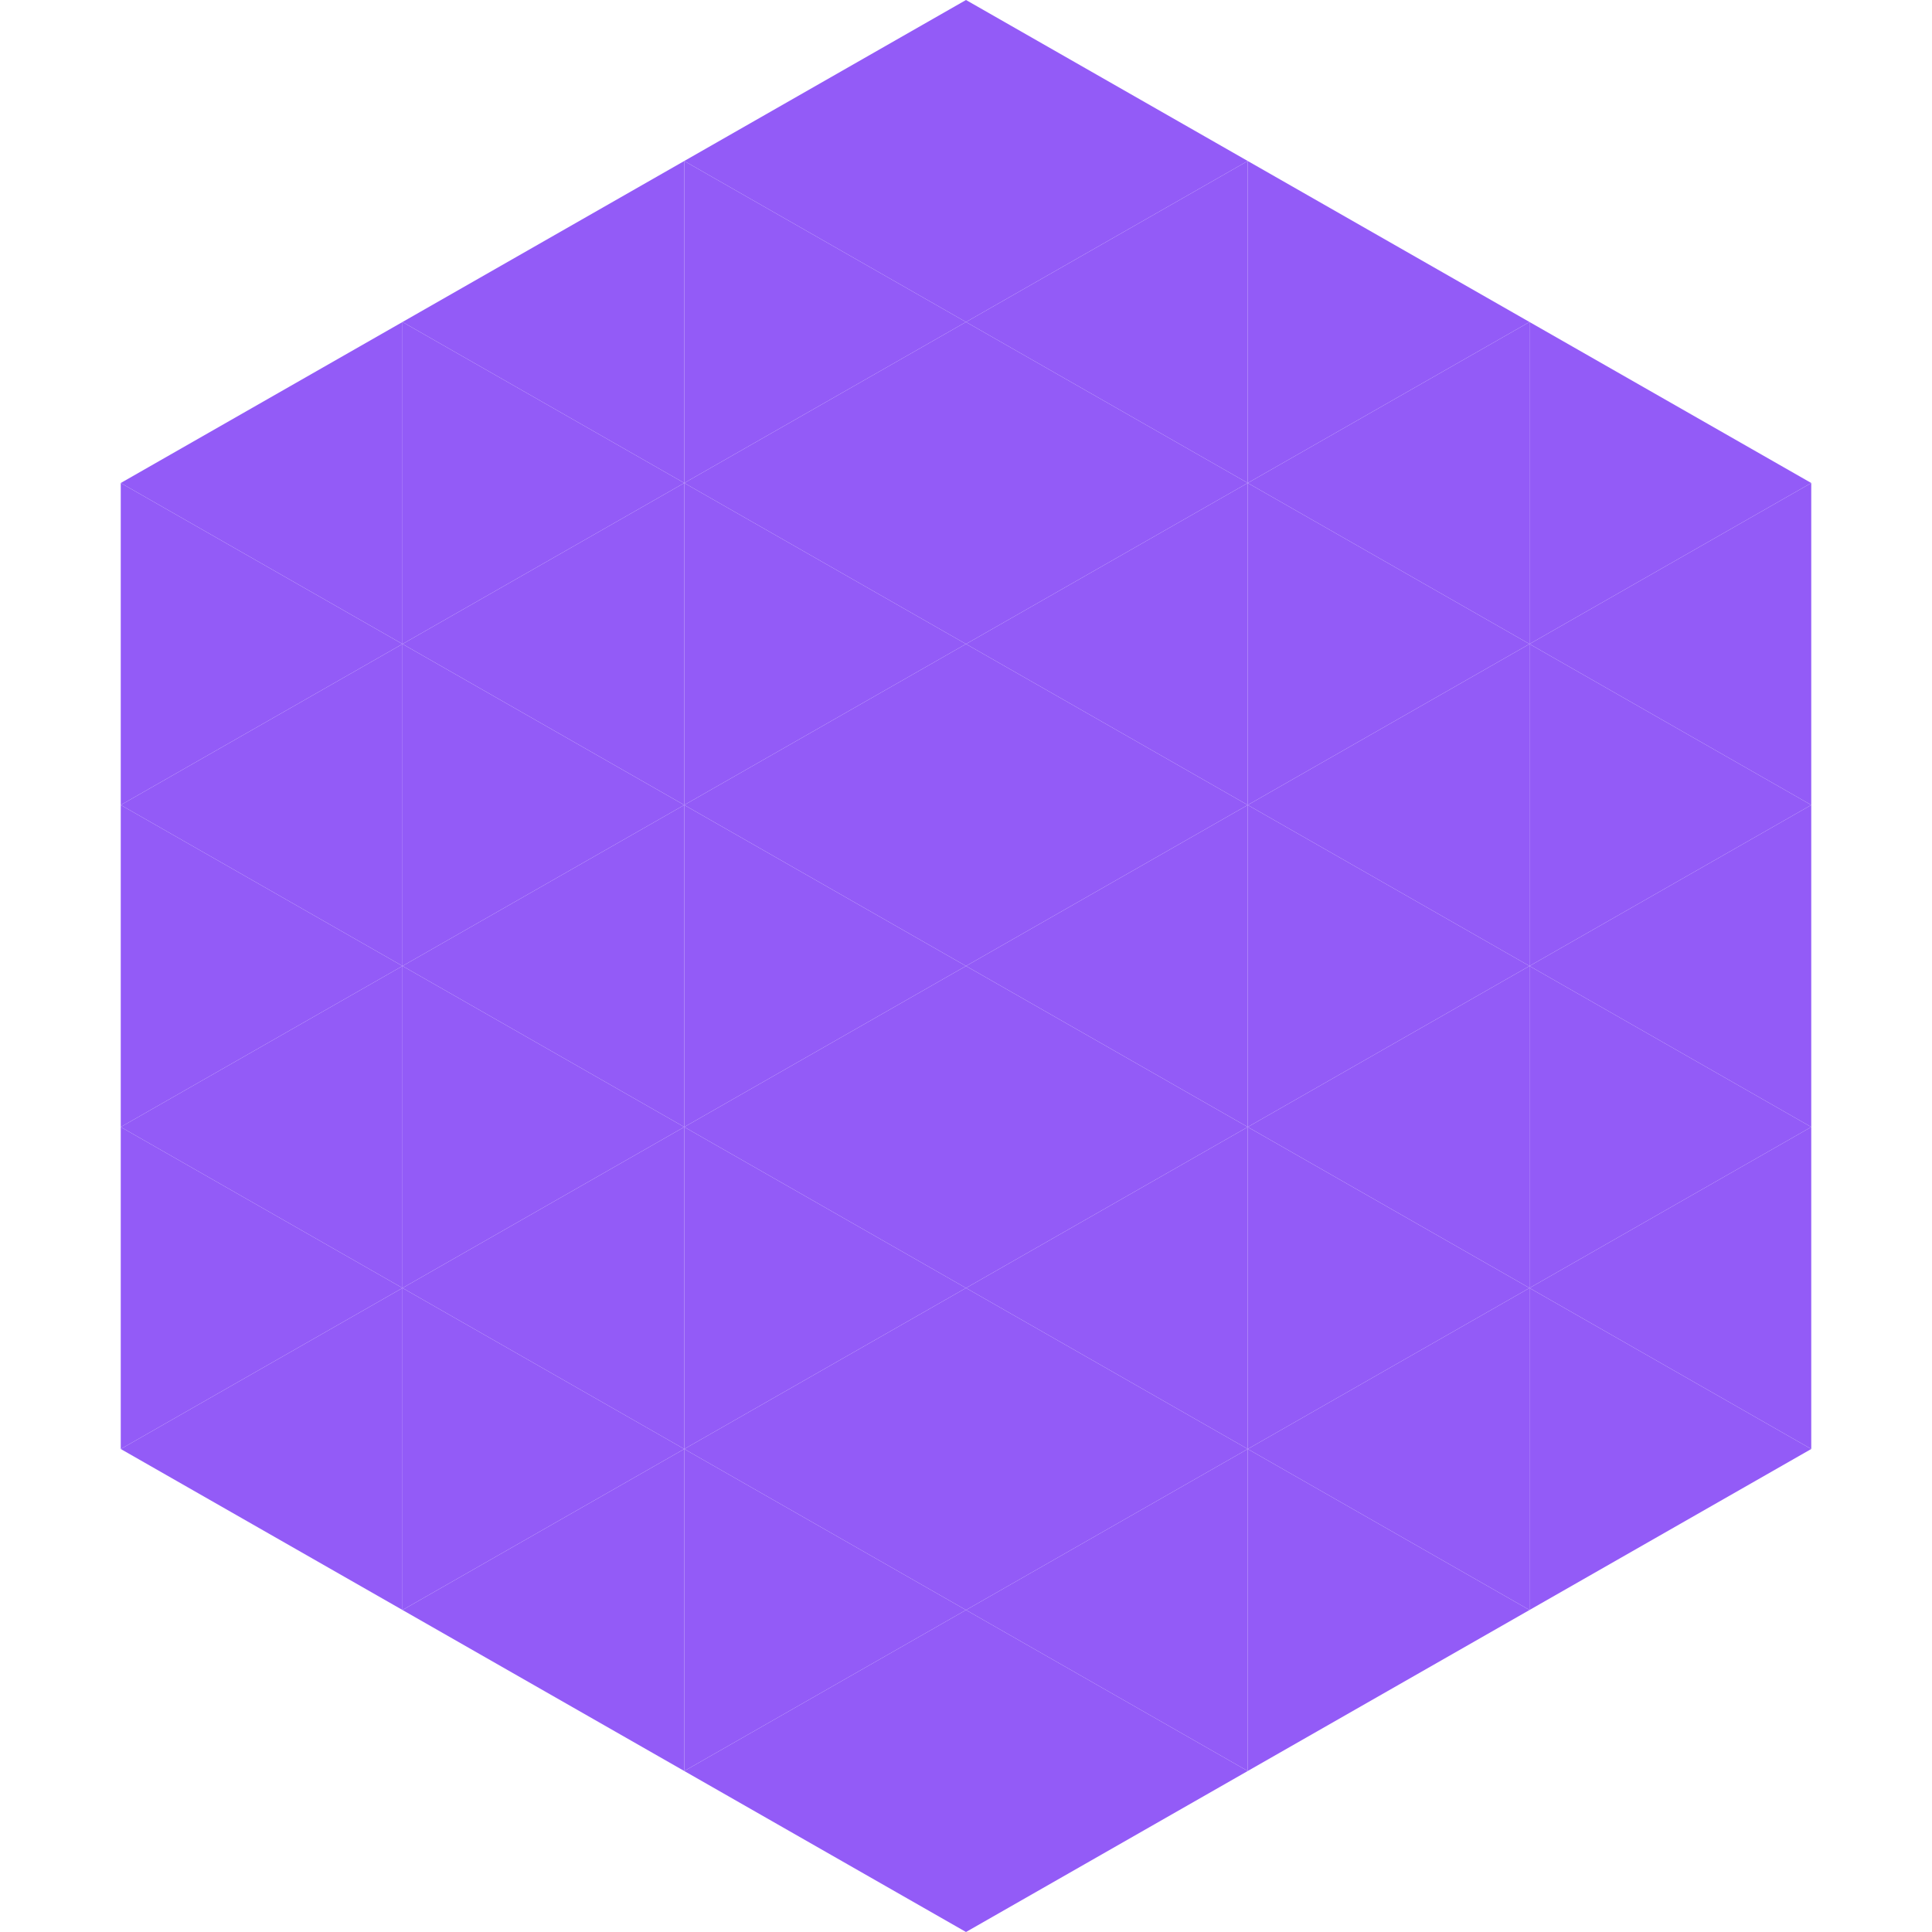 <?xml version="1.0"?>
<!-- Generated by SVGo -->
<svg width="240" height="240"
     xmlns="http://www.w3.org/2000/svg"
     xmlns:xlink="http://www.w3.org/1999/xlink">
<polygon points="50,40 15,60 50,80" style="fill:rgb(147,91,247)" />
<polygon points="190,40 225,60 190,80" style="fill:rgb(147,91,247)" />
<polygon points="15,60 50,80 15,100" style="fill:rgb(147,91,247)" />
<polygon points="225,60 190,80 225,100" style="fill:rgb(147,91,247)" />
<polygon points="50,80 15,100 50,120" style="fill:rgb(147,91,247)" />
<polygon points="190,80 225,100 190,120" style="fill:rgb(147,91,247)" />
<polygon points="15,100 50,120 15,140" style="fill:rgb(147,91,247)" />
<polygon points="225,100 190,120 225,140" style="fill:rgb(147,91,247)" />
<polygon points="50,120 15,140 50,160" style="fill:rgb(147,91,247)" />
<polygon points="190,120 225,140 190,160" style="fill:rgb(147,91,247)" />
<polygon points="15,140 50,160 15,180" style="fill:rgb(147,91,247)" />
<polygon points="225,140 190,160 225,180" style="fill:rgb(147,91,247)" />
<polygon points="50,160 15,180 50,200" style="fill:rgb(147,91,247)" />
<polygon points="190,160 225,180 190,200" style="fill:rgb(147,91,247)" />
<polygon points="15,180 50,200 15,220" style="fill:rgb(255,255,255); fill-opacity:0" />
<polygon points="225,180 190,200 225,220" style="fill:rgb(255,255,255); fill-opacity:0" />
<polygon points="50,0 85,20 50,40" style="fill:rgb(255,255,255); fill-opacity:0" />
<polygon points="190,0 155,20 190,40" style="fill:rgb(255,255,255); fill-opacity:0" />
<polygon points="85,20 50,40 85,60" style="fill:rgb(147,91,247)" />
<polygon points="155,20 190,40 155,60" style="fill:rgb(147,91,247)" />
<polygon points="50,40 85,60 50,80" style="fill:rgb(147,91,247)" />
<polygon points="190,40 155,60 190,80" style="fill:rgb(147,91,247)" />
<polygon points="85,60 50,80 85,100" style="fill:rgb(147,91,247)" />
<polygon points="155,60 190,80 155,100" style="fill:rgb(147,91,247)" />
<polygon points="50,80 85,100 50,120" style="fill:rgb(147,91,247)" />
<polygon points="190,80 155,100 190,120" style="fill:rgb(147,91,247)" />
<polygon points="85,100 50,120 85,140" style="fill:rgb(147,91,247)" />
<polygon points="155,100 190,120 155,140" style="fill:rgb(147,91,247)" />
<polygon points="50,120 85,140 50,160" style="fill:rgb(147,91,247)" />
<polygon points="190,120 155,140 190,160" style="fill:rgb(147,91,247)" />
<polygon points="85,140 50,160 85,180" style="fill:rgb(147,91,247)" />
<polygon points="155,140 190,160 155,180" style="fill:rgb(147,91,247)" />
<polygon points="50,160 85,180 50,200" style="fill:rgb(147,91,247)" />
<polygon points="190,160 155,180 190,200" style="fill:rgb(147,91,247)" />
<polygon points="85,180 50,200 85,220" style="fill:rgb(147,91,247)" />
<polygon points="155,180 190,200 155,220" style="fill:rgb(147,91,247)" />
<polygon points="120,0 85,20 120,40" style="fill:rgb(147,91,247)" />
<polygon points="120,0 155,20 120,40" style="fill:rgb(147,91,247)" />
<polygon points="85,20 120,40 85,60" style="fill:rgb(147,91,247)" />
<polygon points="155,20 120,40 155,60" style="fill:rgb(147,91,247)" />
<polygon points="120,40 85,60 120,80" style="fill:rgb(147,91,247)" />
<polygon points="120,40 155,60 120,80" style="fill:rgb(147,91,247)" />
<polygon points="85,60 120,80 85,100" style="fill:rgb(147,91,247)" />
<polygon points="155,60 120,80 155,100" style="fill:rgb(147,91,247)" />
<polygon points="120,80 85,100 120,120" style="fill:rgb(147,91,247)" />
<polygon points="120,80 155,100 120,120" style="fill:rgb(147,91,247)" />
<polygon points="85,100 120,120 85,140" style="fill:rgb(147,91,247)" />
<polygon points="155,100 120,120 155,140" style="fill:rgb(147,91,247)" />
<polygon points="120,120 85,140 120,160" style="fill:rgb(147,91,247)" />
<polygon points="120,120 155,140 120,160" style="fill:rgb(147,91,247)" />
<polygon points="85,140 120,160 85,180" style="fill:rgb(147,91,247)" />
<polygon points="155,140 120,160 155,180" style="fill:rgb(147,91,247)" />
<polygon points="120,160 85,180 120,200" style="fill:rgb(147,91,247)" />
<polygon points="120,160 155,180 120,200" style="fill:rgb(147,91,247)" />
<polygon points="85,180 120,200 85,220" style="fill:rgb(147,91,247)" />
<polygon points="155,180 120,200 155,220" style="fill:rgb(147,91,247)" />
<polygon points="120,200 85,220 120,240" style="fill:rgb(147,91,247)" />
<polygon points="120,200 155,220 120,240" style="fill:rgb(147,91,247)" />
<polygon points="85,220 120,240 85,260" style="fill:rgb(255,255,255); fill-opacity:0" />
<polygon points="155,220 120,240 155,260" style="fill:rgb(255,255,255); fill-opacity:0" />
</svg>
